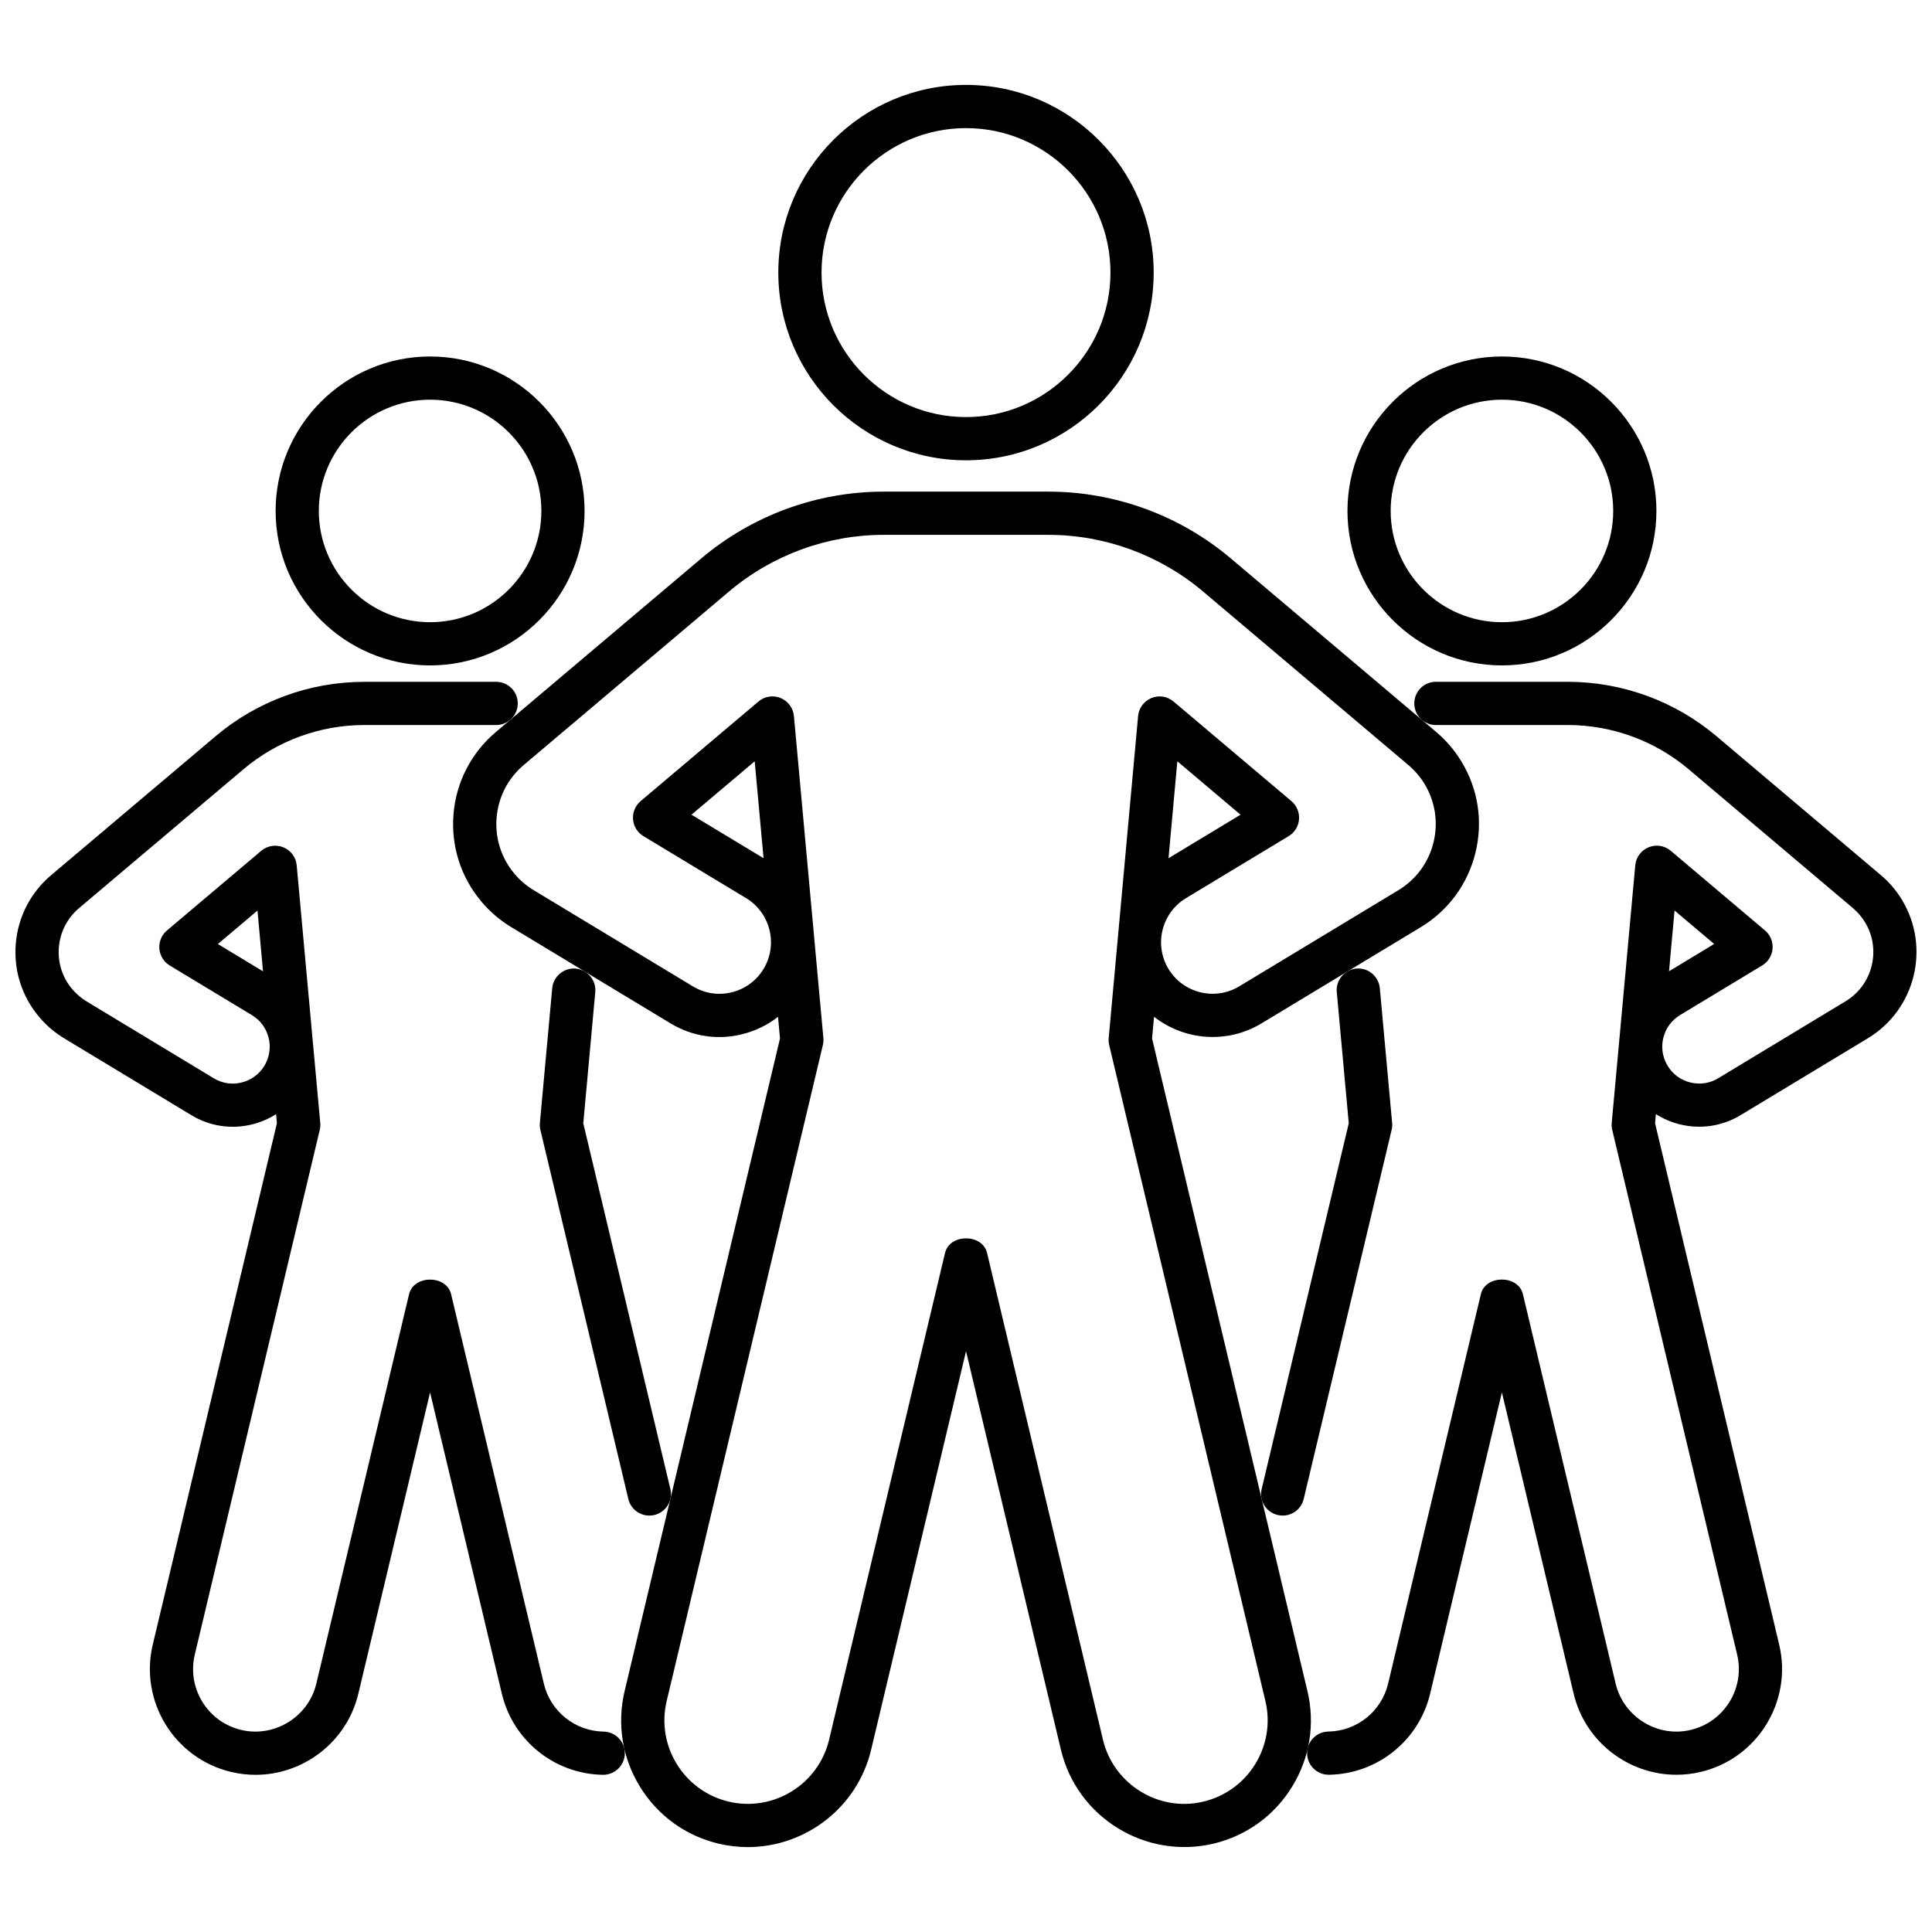 <?xml version="1.0" encoding="UTF-8"?>
<!-- The Best Svg Icon site in the world: iconSvg.co, Visit us! https://iconsvg.co -->
<svg width="800px" height="800px" version="1.1" viewBox="144 144 512 512" xmlns="http://www.w3.org/2000/svg">
 <defs>
  <clipPath id="b">
   <path d="m148.09 324h161.91v291h-161.91z"/>
  </clipPath>
  <clipPath id="a">
   <path d="m490 324h161.9v291h-161.9z"/>
  </clipPath>
 </defs>
 <path d="m400 265.98c27.43 0 49.738-22.312 49.738-49.742 0-27.422-22.309-49.738-49.738-49.738-27.43 0-49.738 22.312-49.738 49.738 0.004 27.43 22.309 49.742 49.738 49.742zm0-88.027c21.113 0 38.285 17.176 38.285 38.285 0 21.117-17.176 38.293-38.285 38.293-21.113 0-38.285-17.176-38.285-38.293 0-21.113 17.176-38.285 38.285-38.285z"/>
 <path d="m264.19 359.7c-0.715 8.504 1.922 16.777 7.438 23.293 2.269 2.684 4.93 4.949 7.883 6.719l42.18 25.488c5.746 3.465 12.48 4.508 18.996 2.879 3.523-0.867 6.731-2.449 9.492-4.617l0.527 5.746-41.172 172.93c-2.078 8.723-0.637 17.734 4.07 25.371 4.695 7.637 12.086 12.988 20.809 15.074 2.606 0.613 5.211 0.918 7.781 0.918 15.184-0.012 28.996-10.406 32.664-25.809l25.148-105.61 25.148 105.61c4.281 18.02 22.477 29.141 40.445 24.891 8.723-2.086 16.113-7.438 20.809-15.074 4.707-7.637 6.148-16.648 4.07-25.371l-41.172-172.93 0.527-5.758c7.973 6.25 19.312 7.297 28.492 1.746l42.18-25.477c7.301-4.41 12.445-11.398 14.492-19.688 2.047-8.281 0.75-16.863-3.668-24.164-1.801-2.984-4.07-5.641-6.731-7.891l-54.434-45.996c-13.508-11.41-30.672-17.695-48.34-17.695h-43.633c-17.668 0-34.832 6.285-48.34 17.695l-54.438 46.004c-6.516 5.508-10.508 13.219-11.227 21.715zm18.609-12.969 54.434-46.004c11.449-9.668 25.996-14.988 40.961-14.988h43.633c14.961 0 29.508 5.324 40.961 14.988l54.434 46.004v0.004c1.711 1.438 3.152 3.141 4.316 5.047 2.828 4.684 3.656 10.191 2.348 15.504-1.32 5.316-4.617 9.801-9.305 12.629l-42.168 25.477c-6.465 3.902-14.871 1.816-18.762-4.625-3.879-6.445-1.801-14.855 4.641-18.746l27.227-16.441c1.578-0.957 2.594-2.609 2.738-4.449 0.145-1.84-0.605-3.633-2.012-4.824l-31.242-26.395c-1.633-1.387-3.926-1.746-5.859-0.922-1.98 0.805-3.344 2.648-3.535 4.773l-7.793 85.34c-0.055 0.621-0.012 1.242 0.133 1.844l41.395 173.84c2.828 11.863-4.527 23.824-16.402 26.652-11.773 2.848-23.816-4.523-26.645-16.398l-30.715-129c-1.23-5.156-9.906-5.156-11.137 0l-30.723 129c-2.84 11.871-14.781 19.227-26.645 16.398-11.875-2.828-19.234-14.789-16.402-26.652l41.395-173.84c0.145-0.605 0.191-1.23 0.133-1.844l-7.805-85.344c-0.203-2.125-1.555-3.969-3.535-4.781-0.703-0.285-1.43-0.426-2.168-0.426-1.332 0-2.641 0.465-3.691 1.352l-31.23 26.398c-1.41 1.191-2.156 2.984-2.012 4.824 0.145 1.84 1.164 3.496 2.738 4.449l27.227 16.438c6.441 3.898 8.52 12.305 4.629 18.754-1.891 3.121-4.875 5.316-8.41 6.188-3.5 0.895-7.203 0.328-10.332-1.559l-42.188-25.496c-1.902-1.141-3.602-2.59-5.055-4.305-3.535-4.184-5.223-9.48-4.762-14.938 0.461-5.449 3.008-10.398 7.191-13.93zm170.87 24.703 2.336-25.684 16.75 14.152zm-107.32-0.004-19.098-11.527 16.75-14.152z"/>
 <path d="m257.98 320.34c22.578 0 40.938-18.367 40.938-40.938 0-22.57-18.363-40.93-40.938-40.93s-40.938 18.359-40.938 40.93c0 22.57 18.359 40.938 40.938 40.938zm0-70.418c16.258 0 29.488 13.223 29.488 29.48 0 16.258-13.227 29.488-29.488 29.488-16.258 0-29.488-13.227-29.488-29.488 0-16.258 13.23-29.48 29.488-29.48z"/>
 <g clip-path="url(#b)">
  <path d="m160.99 419.16 33.746 20.383c4.852 2.93 10.555 3.789 16.059 2.441 2.293-0.566 4.438-1.492 6.375-2.727l0.211 2.434-32.898 138.16c-3.578 15.016 5.738 30.152 20.754 33.73 2.18 0.52 4.352 0.766 6.484 0.766 12.668 0 24.188-8.672 27.25-21.523l19.008-79.812 19.008 79.805c2.953 12.461 13.965 21.312 26.781 21.523h0.09c3.121 0 5.668-2.5 5.727-5.629 0.055-3.164-2.473-5.769-5.637-5.82-7.57-0.121-14.078-5.352-15.824-12.719l-24.578-103.2c-1.23-5.156-9.906-5.156-11.137 0l-24.578 103.2c-2.113 8.891-11.184 14.379-19.938 12.273-8.891-2.117-14.391-11.066-12.277-19.941l33.121-139.07c0.145-0.605 0.191-1.23 0.133-1.844l-1.98-21.621c-0.023-0.32-0.043-0.637-0.09-0.961l-4.172-45.684c-0.191-2.125-1.555-3.969-3.535-4.773-1.945-0.805-4.227-0.457-5.859 0.922l-24.992 21.113c-1.41 1.191-2.156 2.984-2.012 4.824s1.164 3.496 2.738 4.449l21.781 13.156c2.238 1.348 3.812 3.488 4.438 6.019 0.102 0.406 0.18 0.816 0.223 1.23l0.043 0.488c0.133 1.98-0.348 3.945-1.387 5.688-1.352 2.238-3.488 3.812-6.027 4.434-2.527 0.637-5.156 0.242-7.391-1.117l-33.742-20.398c-1.41-0.855-2.672-1.934-3.758-3.211-2.629-3.109-3.891-7.055-3.543-11.113 0.336-4.059 2.238-7.742 5.344-10.371l43.566-36.801c8.934-7.559 20.305-11.719 32.016-11.719h34.953c3.164 0 5.727-2.562 5.727-5.727 0-3.164-2.562-5.727-5.727-5.727l-34.957 0.004c-14.414 0-28.414 5.121-39.406 14.426l-43.551 36.797c-5.457 4.602-8.777 11.047-9.383 18.152-0.594 7.113 1.609 14.023 6.219 19.469 1.891 2.238 4.102 4.129 6.586 5.621zm40.746-24.984 10.5-8.867 1.465 16.102z"/>
 </g>
 <path d="m296.57 400.69c-3.074-0.289-5.938 2.023-6.227 5.184l-3.266 35.711c-0.055 0.613-0.012 1.242 0.133 1.844l23.305 97.82c0.625 2.633 2.973 4.398 5.57 4.398 0.438 0 0.883-0.051 1.332-0.156 3.074-0.73 4.977-3.82 4.238-6.894l-23.078-96.906 3.176-34.777c0.285-3.144-2.039-5.93-5.184-6.223z"/>
 <path d="m542.03 320.34c22.578 0 40.938-18.367 40.938-40.938 0-22.57-18.359-40.93-40.938-40.93s-40.938 18.359-40.938 40.93c0 22.57 18.359 40.938 40.938 40.938zm0-70.418c16.258 0 29.488 13.223 29.488 29.48 0 16.258-13.227 29.488-29.488 29.488-16.258 0-29.488-13.227-29.488-29.488 0-16.258 13.227-29.48 29.488-29.48z"/>
 <g clip-path="url(#a)">
  <path d="m642.44 375.91-43.543-36.801c-11.004-9.305-25.004-14.426-39.418-14.426h-34.953c-3.164 0-5.727 2.562-5.727 5.727 0 3.164 2.562 5.727 5.727 5.727h34.953c11.707 0 23.078 4.16 32.023 11.719l43.543 36.801c1.273 1.074 2.359 2.344 3.219 3.762 4.34 7.203 2.023 16.59-5.176 20.934l-33.746 20.391c-2.227 1.359-4.832 1.754-7.391 1.117-2.539-0.621-4.676-2.195-6.027-4.434-1.039-1.738-1.52-3.707-1.387-5.688l0.043-0.492c0.043-0.406 0.121-0.816 0.223-1.223 0.625-2.531 2.203-4.676 4.438-6.027l21.77-13.156c1.578-0.949 2.594-2.606 2.738-4.445 0.145-1.84-0.605-3.633-2.012-4.824l-24.98-21.113c-1.633-1.383-3.891-1.727-5.859-0.922-1.98 0.805-3.332 2.648-3.535 4.773l-4.172 45.684c-0.043 0.32-0.066 0.645-0.09 0.969l-1.98 21.613c-0.055 0.613-0.012 1.242 0.133 1.844l33.109 139.07c2.113 8.883-3.387 17.828-12.266 19.941-8.812 2.148-17.824-3.394-19.938-12.273l-24.578-103.2c-1.23-5.156-9.906-5.156-11.137 0l-24.578 103.2c-1.754 7.363-8.262 12.598-15.832 12.719-3.164 0.051-5.691 2.656-5.637 5.82 0.055 3.133 2.606 5.629 5.727 5.629h0.09c12.812-0.211 23.828-9.059 26.793-21.52l19.008-79.812 19.008 79.812c3.062 12.855 14.57 21.523 27.25 21.523 2.137 0 4.316-0.246 6.484-0.766 15.016-3.578 24.32-18.715 20.742-33.73l-32.887-138.16 0.211-2.426c1.934 1.23 4.082 2.156 6.375 2.723 5.492 1.348 11.203 0.488 16.059-2.438l33.746-20.383c12.59-7.609 16.66-24.051 9.047-36.664-1.492-2.481-3.383-4.695-5.609-6.574zm-54.668 9.387 10.5 8.867-11.965 7.231z"/>
 </g>
 <path d="m482.59 545.49c0.445 0.105 0.895 0.156 1.332 0.156 2.594 0 4.941-1.766 5.57-4.398l23.305-97.82c0.145-0.605 0.191-1.23 0.133-1.844l-3.266-35.711c-0.281-3.16-3.141-5.496-6.227-5.184-3.141 0.289-5.469 3.074-5.176 6.223l3.176 34.777-23.078 96.906c-0.746 3.078 1.156 6.164 4.231 6.894z"/>
</svg>